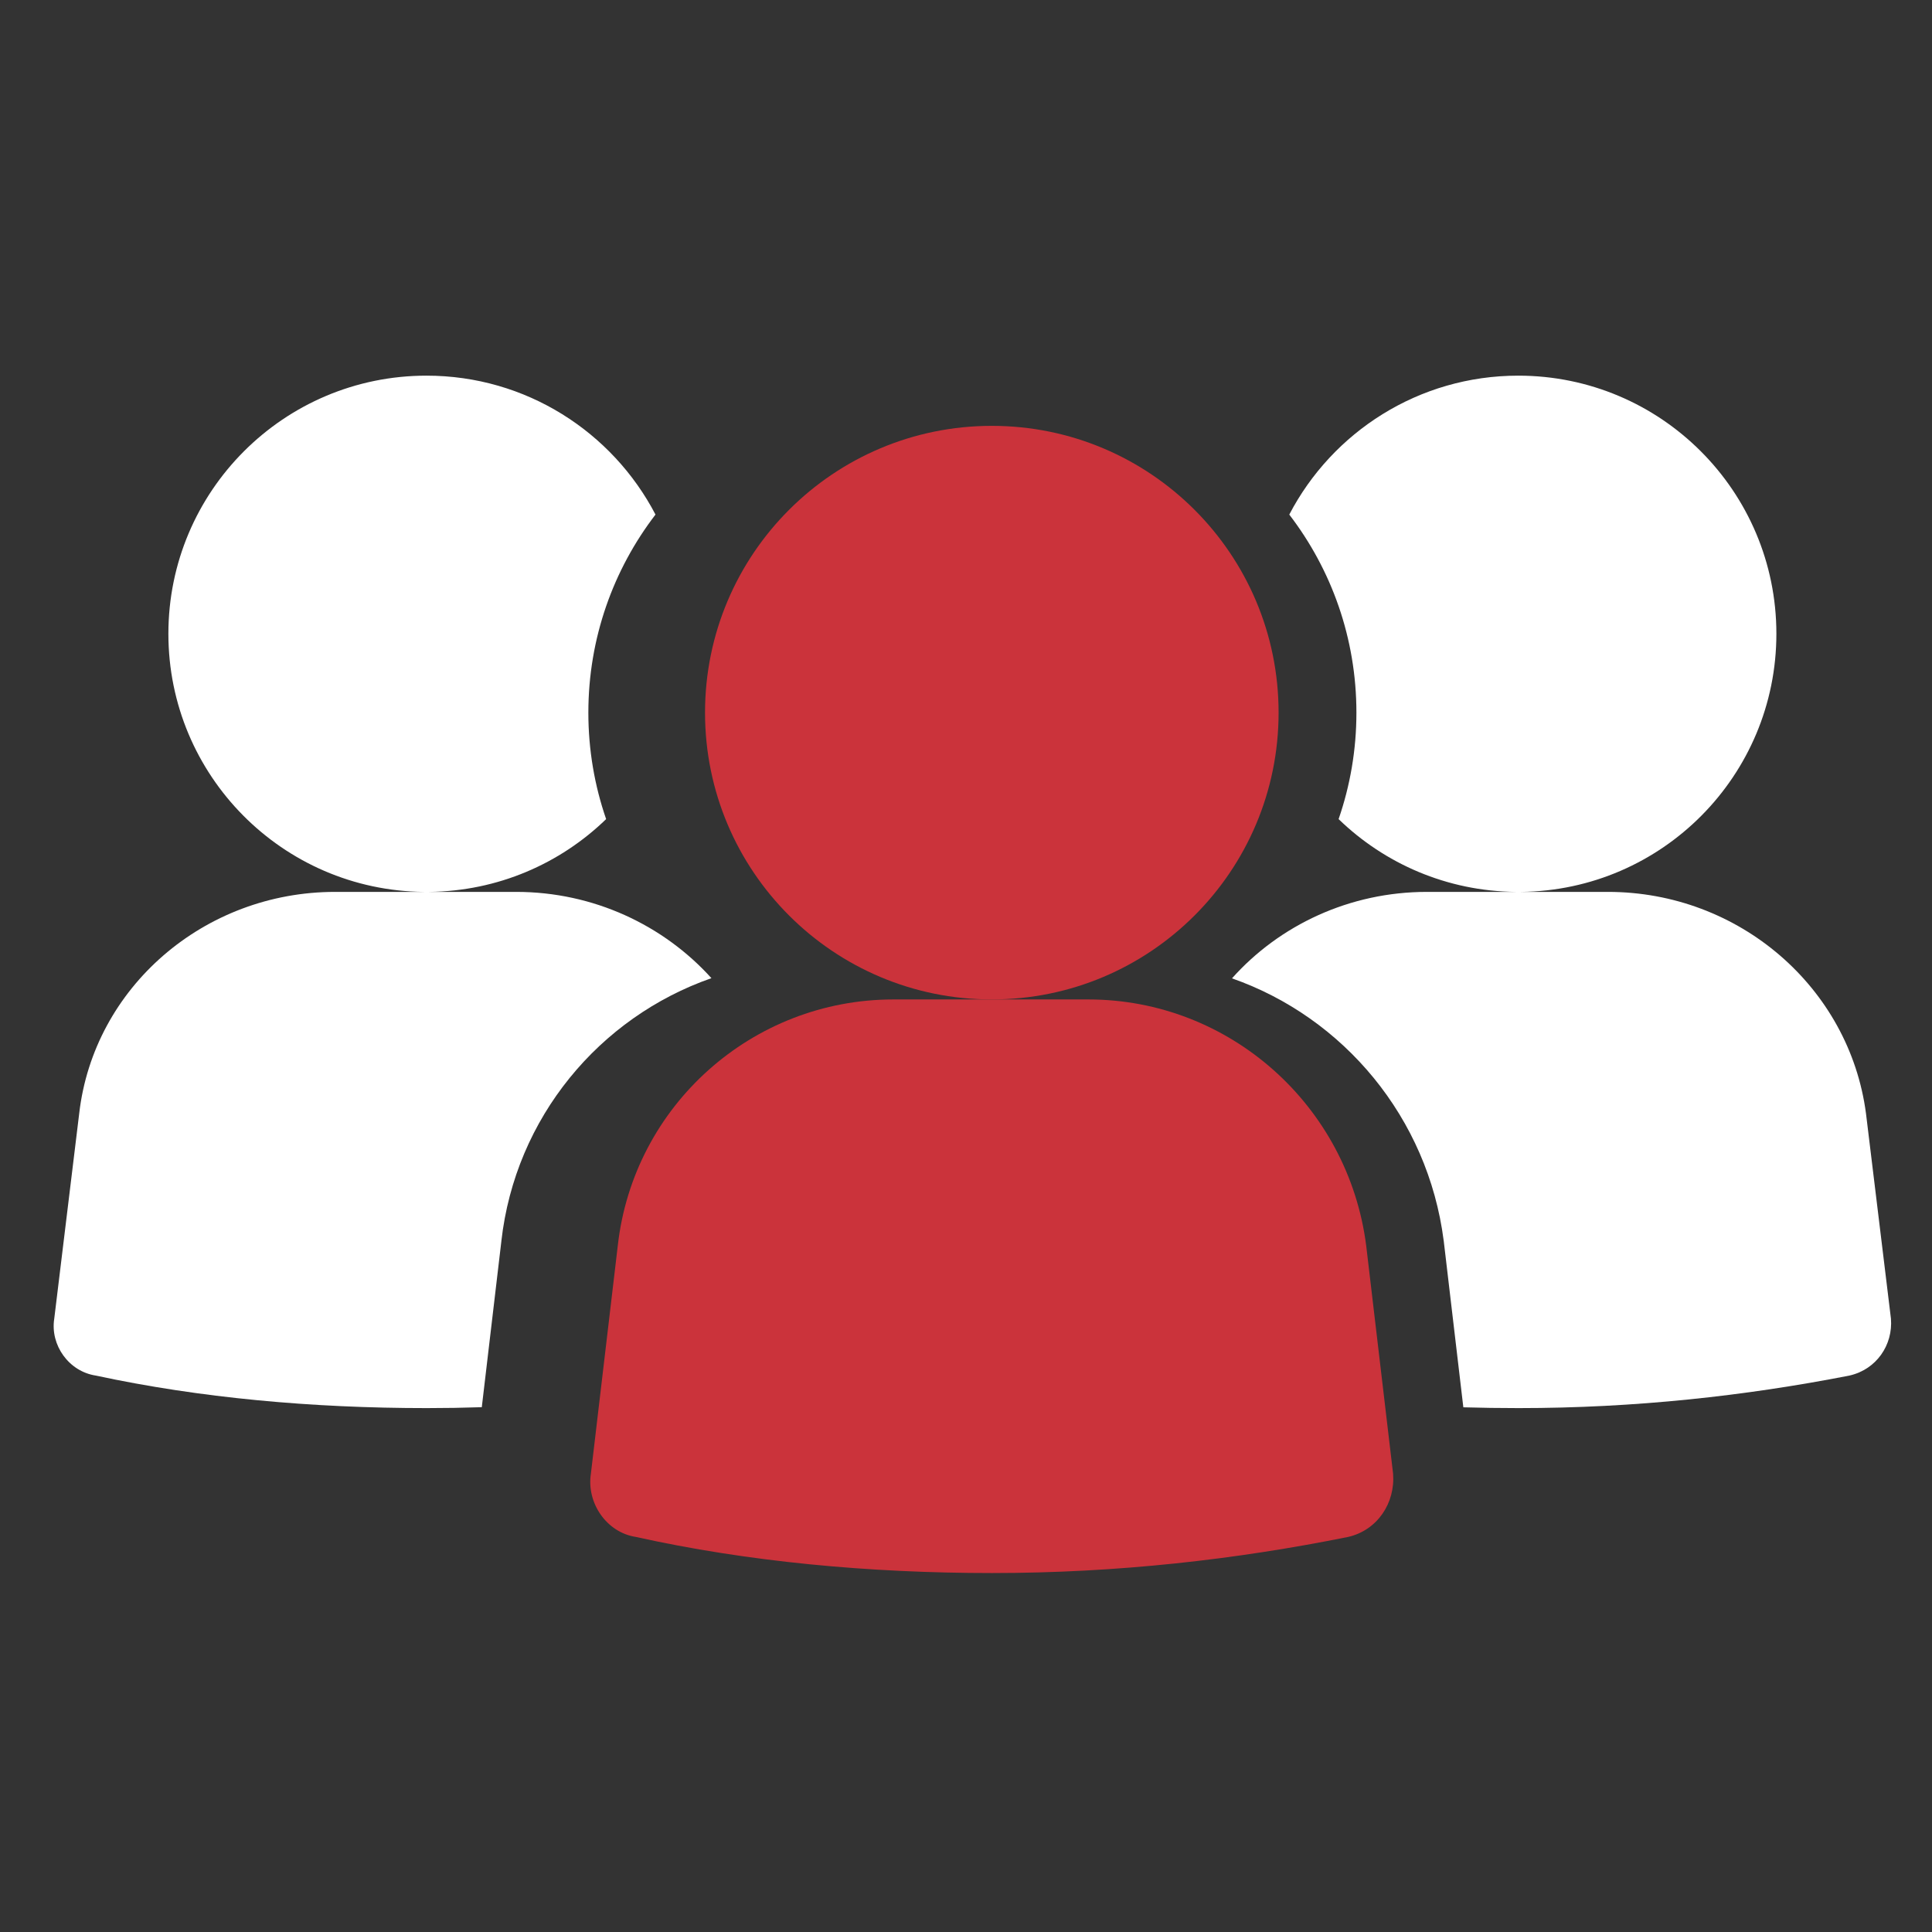 <?xml version="1.0" encoding="UTF-8"?> <svg xmlns="http://www.w3.org/2000/svg" width="64" height="64" viewBox="0 0 64 64" fill="none"><rect x="0" y="0" width="64" height="64" fill="#333333" stroke="none"/><path d="M32.855 33.108C38.102 33.108 42.355 28.855 42.355 23.607C42.355 18.361 38.102 14.107 32.855 14.107C27.608 14.107 23.355 18.361 23.355 23.607C23.355 28.855 27.608 33.108 32.855 33.108Z" fill="#CB333B"></path><path d="M29.595 33.108H36.053C40.729 33.108 44.663 36.624 45.257 41.262L46.148 48.818C46.223 49.79 45.629 50.688 44.663 50.912C40.952 51.66 37.018 52.109 32.861 52.109C28.778 52.109 24.77 51.735 21.058 50.912C20.094 50.762 19.425 49.79 19.574 48.818L20.465 41.262C20.984 36.624 24.918 33.108 29.595 33.108Z" fill="#CB333B"></path><path d="M20.079 27.134C18.559 28.608 16.493 29.522 14.213 29.545H17.099C19.659 29.545 21.98 30.645 23.567 32.403C19.858 33.697 17.068 37.022 16.608 41.115L16.608 41.119L15.96 46.615C15.357 46.635 14.748 46.645 14.135 46.645C10.344 46.645 6.622 46.309 3.175 45.568C2.28 45.433 1.659 44.558 1.797 43.683L2.624 36.883C3.106 32.709 6.759 29.545 11.102 29.545H14.043C9.36 29.499 5.578 25.689 5.578 20.995C5.578 16.273 9.405 12.444 14.128 12.444C17.426 12.444 20.287 14.311 21.714 17.046C20.319 18.864 19.49 21.139 19.49 23.607C19.49 24.842 19.697 26.029 20.079 27.134Z" fill="white"></path><path d="M58.845 20.995C58.845 25.689 55.063 29.499 50.38 29.545H53.266C57.609 29.545 61.262 32.709 61.813 36.883L62.64 43.683C62.71 44.558 62.158 45.366 61.262 45.568C57.816 46.241 54.162 46.645 50.303 46.645C49.691 46.645 49.082 46.636 48.475 46.619L47.826 41.111L47.824 41.098C47.302 37.026 44.513 33.707 40.811 32.409C42.383 30.647 44.706 29.545 47.27 29.545H50.21C47.93 29.522 45.864 28.608 44.343 27.134C44.725 26.029 44.933 24.842 44.933 23.607C44.933 21.139 44.104 18.864 42.709 17.046C44.135 14.311 46.997 12.444 50.295 12.444C55.017 12.444 58.845 16.273 58.845 20.995Z" fill="white"></path></svg> 